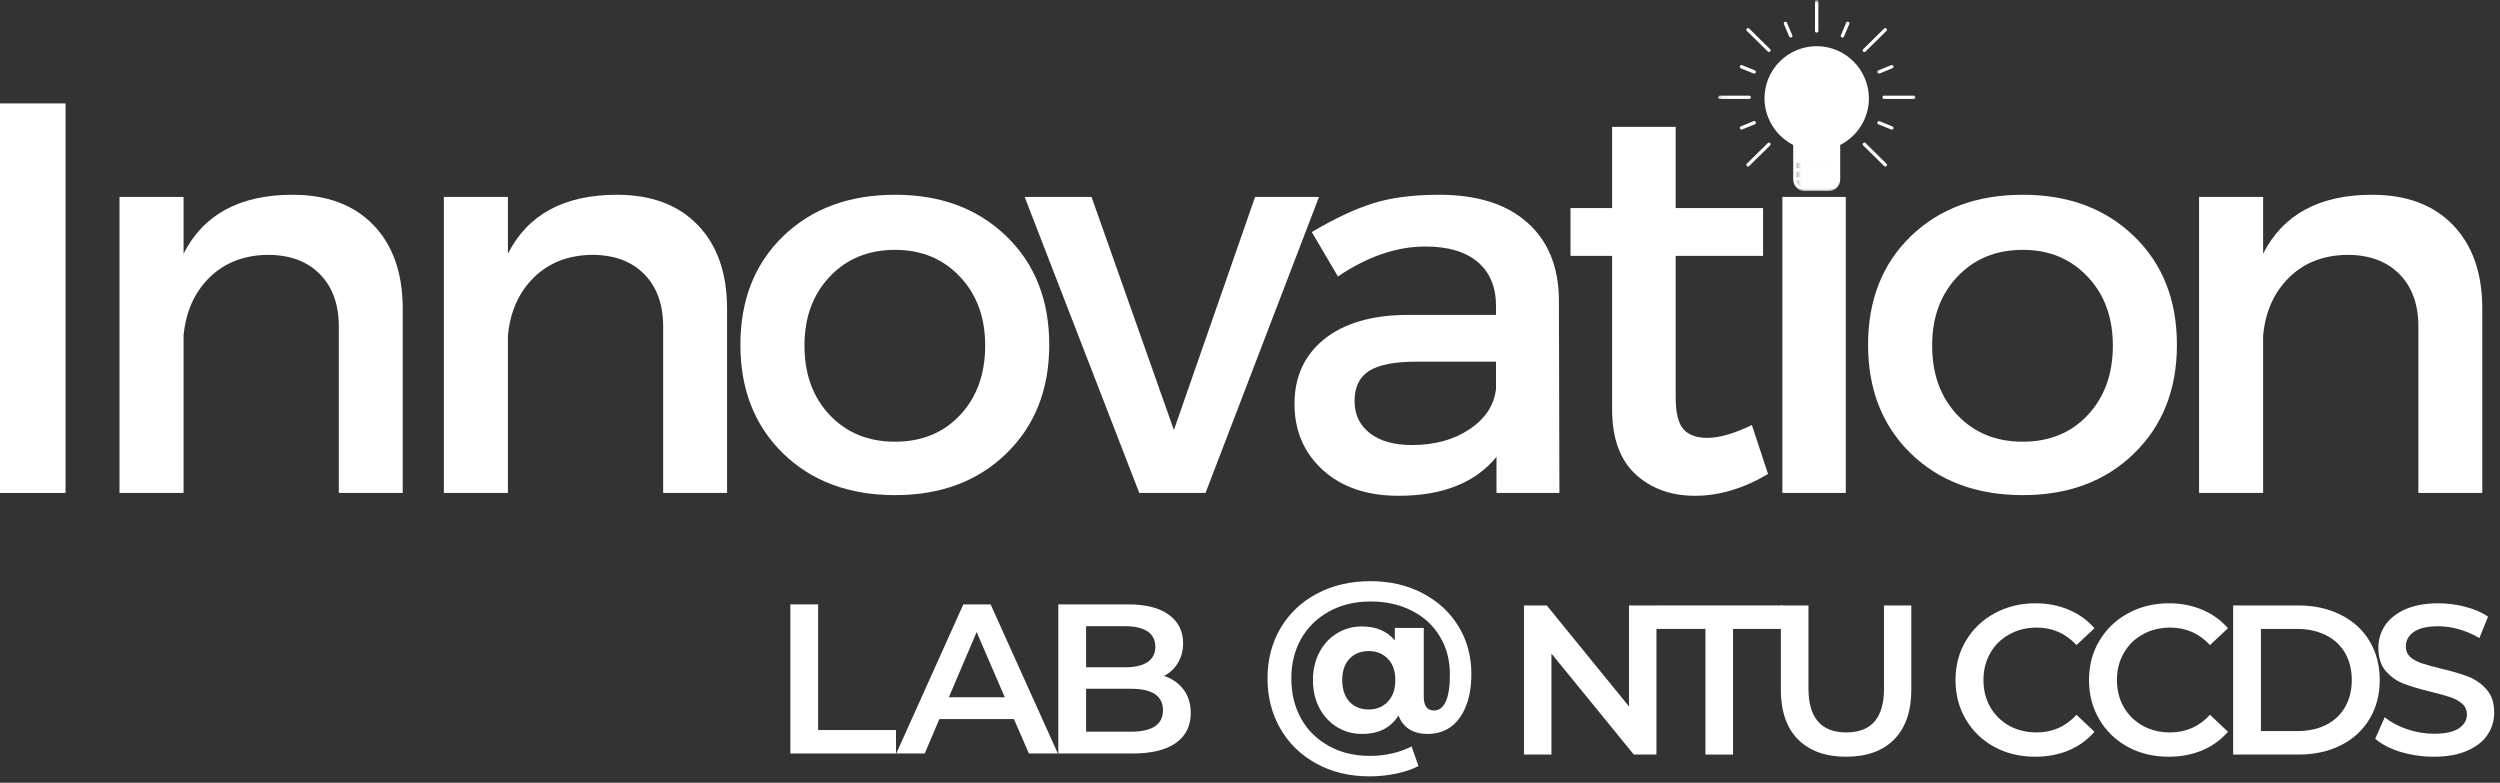 <svg width="313" height="98" viewBox="0 0 313 98" fill="none" xmlns="http://www.w3.org/2000/svg">
<rect x="0" y="0" width="313" height="98" fill="#333333" stroke="none"/>
<path d="M8.208 61.718H0V12.947H8.208V61.718Z" fill="white"/>
<path d="M36.629 24.385C40.946 24.385 44.321 25.65 46.754 28.176C49.196 30.708 50.42 34.197 50.42 38.656V61.718H42.42V40.885C42.42 38.109 41.629 35.921 40.045 34.322C38.462 32.713 36.28 31.906 33.504 31.906C30.53 31.947 28.097 32.9 26.212 34.76C24.337 36.624 23.259 39.041 22.983 42.01V61.718H14.962V24.656H22.983V31.76C25.483 26.843 30.03 24.385 36.629 24.385Z" fill="white"/>
<path d="M77.237 24.385C81.554 24.385 84.929 25.65 87.362 28.176C89.804 30.708 91.028 34.197 91.028 38.656V61.718H83.028V40.885C83.028 38.109 82.237 35.921 80.653 34.322C79.07 32.713 76.888 31.906 74.112 31.906C71.138 31.947 68.705 32.9 66.82 34.76C64.945 36.624 63.867 39.041 63.591 42.01V61.718H55.57V24.656H63.591V31.76C66.091 26.843 70.638 24.385 77.237 24.385Z" fill="white"/>
<path d="M112.074 24.385C117.782 24.385 122.417 26.114 125.99 29.572C129.574 33.031 131.365 37.567 131.365 43.176C131.365 48.76 129.574 53.296 125.99 56.781C122.417 60.255 117.782 61.989 112.074 61.989C106.308 61.989 101.636 60.255 98.053 56.781C94.48 53.296 92.699 48.76 92.699 43.176C92.699 37.567 94.48 33.031 98.053 29.572C101.636 26.114 106.308 24.385 112.074 24.385ZM112.074 31.281C108.725 31.281 105.996 32.4 103.886 34.635C101.772 36.859 100.72 39.734 100.72 43.26C100.72 46.833 101.772 49.734 103.886 51.968C105.996 54.192 108.72 55.301 112.053 55.301C115.397 55.301 118.115 54.192 120.199 51.968C122.292 49.734 123.345 46.833 123.345 43.26C123.345 39.734 122.287 36.859 120.178 34.635C118.063 32.4 115.365 31.281 112.074 31.281Z" fill="white"/>
<path d="M150.931 61.718H142.639L128.285 24.655H136.66L146.972 53.843L157.139 24.655H165.139L150.931 61.718Z" fill="white"/>
<path d="M187.363 61.718V57.197C184.707 60.447 180.618 62.072 175.092 62.072C171.144 62.072 167.988 60.999 165.613 58.843C163.248 56.676 162.071 53.921 162.071 50.572C162.071 47.187 163.3 44.489 165.759 42.489C168.228 40.489 171.665 39.468 176.071 39.426H187.3V38.301C187.3 35.942 186.54 34.114 185.03 32.822C183.514 31.52 181.321 30.864 178.446 30.864C174.863 30.864 171.217 32.114 167.509 34.614L164.238 29.051C167.071 27.374 169.613 26.176 171.863 25.468C174.113 24.749 176.889 24.385 180.196 24.385C184.931 24.385 188.597 25.541 191.196 27.843C193.79 30.135 195.118 33.322 195.175 37.406L195.238 61.718H187.363ZM176.78 55.718C179.613 55.718 182.014 55.062 183.988 53.739C185.957 52.421 187.061 50.739 187.3 48.697V45.281H177.259C174.603 45.281 172.66 45.666 171.425 46.426C170.201 47.192 169.592 48.458 169.592 50.218C169.592 51.9 170.228 53.239 171.509 54.239C172.785 55.228 174.54 55.718 176.78 55.718Z" fill="white"/>
<path d="M219.337 53.218L221.358 59.343C218.285 61.166 215.238 62.072 212.212 62.072C209.196 62.072 206.712 61.171 204.753 59.364C202.806 57.546 201.837 54.843 201.837 51.26V32.031H196.628V26.051H201.837V15.885H209.795V26.051H220.733V32.031H209.795V49.801C209.795 51.666 210.113 52.968 210.753 53.718C211.404 54.458 212.404 54.822 213.753 54.822C215.238 54.822 217.097 54.291 219.337 53.218Z" fill="white"/>
<path d="M223.779 10.551C224.665 9.65 225.785 9.197 227.133 9.197C228.477 9.197 229.592 9.65 230.467 10.551C231.352 11.458 231.8 12.63 231.8 14.072C231.8 15.463 231.352 16.609 230.467 17.51C229.592 18.416 228.477 18.864 227.133 18.864C225.785 18.864 224.665 18.416 223.779 17.51C222.904 16.609 222.467 15.463 222.467 14.072C222.467 12.63 222.904 11.458 223.779 10.551ZM231.092 61.718H223.154V24.656H231.092V61.718Z" fill="white"/>
<path d="M253.258 24.385C258.967 24.385 263.602 26.114 267.175 29.572C270.758 33.031 272.55 37.567 272.55 43.176C272.55 48.76 270.758 53.296 267.175 56.781C263.602 60.255 258.967 61.989 253.258 61.989C247.493 61.989 242.821 60.255 239.237 56.781C235.665 53.296 233.883 48.76 233.883 43.176C233.883 37.567 235.665 33.031 239.237 29.572C242.821 26.114 247.493 24.385 253.258 24.385ZM253.258 31.281C249.909 31.281 247.18 32.4 245.071 34.635C242.956 36.859 241.904 39.734 241.904 43.26C241.904 46.833 242.956 49.734 245.071 51.968C247.18 54.192 249.904 55.301 253.237 55.301C256.581 55.301 259.3 54.192 261.383 51.968C263.477 49.734 264.529 46.833 264.529 43.26C264.529 39.734 263.472 36.859 261.362 34.635C259.248 32.4 256.55 31.281 253.258 31.281Z" fill="white"/>
<path d="M296.99 24.385C301.308 24.385 304.683 25.65 307.115 28.176C309.558 30.708 310.782 34.197 310.782 38.656V61.718H302.782V40.885C302.782 38.109 301.99 35.921 300.407 34.322C298.823 32.713 296.641 31.906 293.865 31.906C290.891 31.947 288.459 32.9 286.573 34.76C284.698 36.624 283.62 39.041 283.344 42.01V61.718H275.323V24.656H283.344V31.76C285.844 26.843 290.391 24.385 296.99 24.385Z" fill="white"/>
<path d="M98.951 75.67H102.43V91.399H112.18V94.337H98.951V75.67Z" fill="white"/>
<path d="M126.943 90.024H117.609L115.776 94.337H112.213L120.609 75.67H124.026L132.443 94.337H128.818L126.943 90.024ZM125.797 87.295L122.276 79.129L118.797 87.295H125.797Z" fill="white"/>
<path d="M145.729 84.629C146.755 84.962 147.568 85.524 148.167 86.316C148.776 87.108 149.083 88.097 149.083 89.274C149.083 90.889 148.458 92.139 147.208 93.024C145.969 93.899 144.167 94.337 141.792 94.337H132.5V75.67H141.25C143.458 75.67 145.151 76.103 146.333 76.962C147.526 77.826 148.125 79.014 148.125 80.524C148.125 81.457 147.906 82.274 147.479 82.983C147.062 83.691 146.479 84.243 145.729 84.629ZM135.979 78.399V83.545H140.875C142.083 83.545 143.01 83.332 143.667 82.899C144.318 82.457 144.646 81.816 144.646 80.983C144.646 80.123 144.318 79.478 143.667 79.045C143.01 78.618 142.083 78.399 140.875 78.399H135.979ZM141.583 91.608C144.26 91.608 145.604 90.712 145.604 88.92C145.604 87.129 144.26 86.233 141.583 86.233H135.979V91.608H141.583Z" fill="white"/>
<path d="M171.59 72.763C174.048 72.763 176.225 73.274 178.131 74.284C180.048 75.284 181.538 76.669 182.611 78.43C183.678 80.18 184.215 82.169 184.215 84.388C184.215 85.961 183.986 87.305 183.527 88.43C183.079 89.555 182.449 90.419 181.631 91.013C180.808 91.597 179.845 91.888 178.736 91.888C177.829 91.888 177.069 91.695 176.444 91.305C175.829 90.919 175.381 90.341 175.09 89.576C174.131 91.117 172.611 91.888 170.527 91.888C169.387 91.888 168.345 91.607 167.402 91.034C166.47 90.466 165.736 89.675 165.194 88.659C164.652 87.633 164.381 86.461 164.381 85.138C164.381 83.847 164.652 82.69 165.194 81.659C165.736 80.633 166.47 79.841 167.402 79.284C168.329 78.716 169.371 78.43 170.527 78.43C172.288 78.43 173.657 79.013 174.631 80.18V78.617H178.256V87.242C178.256 88.383 178.683 88.951 179.548 88.951C180.173 88.951 180.657 88.586 181.006 87.847C181.35 87.097 181.527 85.966 181.527 84.451C181.527 82.659 181.111 81.076 180.277 79.701C179.454 78.315 178.288 77.237 176.777 76.472C175.277 75.695 173.548 75.305 171.59 75.305C169.642 75.305 167.913 75.722 166.402 76.555C164.902 77.378 163.736 78.513 162.902 79.972C162.079 81.43 161.673 83.086 161.673 84.93C161.673 86.82 162.079 88.503 162.902 89.972C163.72 91.43 164.871 92.565 166.361 93.388C167.845 94.222 169.553 94.638 171.486 94.638C173.413 94.638 175.163 94.242 176.736 93.451L177.59 95.909C176.798 96.326 175.85 96.643 174.756 96.867C173.657 97.086 172.569 97.201 171.486 97.201C168.97 97.201 166.741 96.664 164.798 95.597C162.866 94.539 161.366 93.081 160.298 91.222C159.225 89.362 158.694 87.263 158.694 84.93C158.694 82.612 159.225 80.529 160.298 78.68C161.381 76.836 162.892 75.388 164.84 74.347C166.798 73.294 169.048 72.763 171.59 72.763ZM171.361 88.826C172.329 88.826 173.131 88.503 173.756 87.847C174.381 87.195 174.694 86.294 174.694 85.138C174.694 84.003 174.381 83.112 173.756 82.472C173.131 81.836 172.329 81.513 171.361 81.513C170.361 81.513 169.553 81.841 168.944 82.492C168.345 83.133 168.048 84.013 168.048 85.138C168.048 86.279 168.345 87.18 168.944 87.847C169.553 88.503 170.361 88.826 171.361 88.826Z" fill="white"/>
<path d="M207.387 75.803V94.47H204.553L194.241 81.824V94.47H190.803V75.803H193.657L203.949 88.449V75.803H207.387Z" fill="white"/>
<path d="M213.52 78.741H207.332V75.803H223.165V78.741H216.978V94.47H213.52V78.741Z" fill="white"/>
<path d="M231.15 94.741C228.567 94.741 226.551 94.022 225.108 92.574C223.676 91.116 222.962 89.043 222.962 86.345V75.803H226.421V86.199C226.421 89.866 228.004 91.699 231.171 91.699C234.306 91.699 235.879 89.866 235.879 86.199V75.803H239.296V86.345C239.296 89.043 238.577 91.116 237.15 92.574C235.718 94.022 233.718 94.741 231.15 94.741Z" fill="white"/>
<path d="M254.81 94.741C252.919 94.741 251.211 94.335 249.685 93.512C248.169 92.678 246.982 91.533 246.122 90.074C245.258 88.616 244.831 86.97 244.831 85.137C244.831 83.303 245.268 81.658 246.143 80.199C247.018 78.741 248.211 77.606 249.726 76.783C251.252 75.949 252.956 75.533 254.831 75.533C256.357 75.533 257.752 75.803 259.018 76.345C260.278 76.876 261.351 77.647 262.226 78.658L259.976 80.762C258.627 79.303 256.966 78.574 254.997 78.574C253.716 78.574 252.57 78.861 251.56 79.428C250.544 79.986 249.752 80.762 249.185 81.762C248.612 82.751 248.331 83.876 248.331 85.137C248.331 86.403 248.612 87.533 249.185 88.533C249.752 89.522 250.544 90.298 251.56 90.866C252.57 91.423 253.716 91.699 254.997 91.699C256.966 91.699 258.627 90.965 259.976 89.491L262.226 91.616C261.351 92.632 260.273 93.408 258.997 93.949C257.732 94.475 256.336 94.741 254.81 94.741Z" fill="white"/>
<path d="M271.522 94.741C269.632 94.741 267.923 94.335 266.397 93.512C264.882 92.678 263.694 91.533 262.835 90.074C261.97 88.616 261.543 86.97 261.543 85.137C261.543 83.303 261.98 81.658 262.855 80.199C263.73 78.741 264.923 77.606 266.439 76.783C267.965 75.949 269.668 75.533 271.543 75.533C273.069 75.533 274.465 75.803 275.73 76.345C276.991 76.876 278.064 77.647 278.939 78.658L276.689 80.762C275.34 79.303 273.678 78.574 271.71 78.574C270.428 78.574 269.283 78.861 268.272 79.428C267.257 79.986 266.465 80.762 265.897 81.762C265.324 82.751 265.043 83.876 265.043 85.137C265.043 86.403 265.324 87.533 265.897 88.533C266.465 89.522 267.257 90.298 268.272 90.866C269.283 91.423 270.428 91.699 271.71 91.699C273.678 91.699 275.34 90.965 276.689 89.491L278.939 91.616C278.064 92.632 276.986 93.408 275.71 93.949C274.444 94.475 273.048 94.741 271.522 94.741Z" fill="white"/>
<path d="M279.588 75.803H287.755C289.739 75.803 291.505 76.194 293.047 76.97C294.599 77.736 295.802 78.824 296.651 80.241C297.51 81.658 297.943 83.293 297.943 85.137C297.943 86.986 297.51 88.616 296.651 90.033C295.802 91.449 294.599 92.548 293.047 93.324C291.505 94.09 289.739 94.47 287.755 94.47H279.588V75.803ZM287.588 91.533C288.963 91.533 290.172 91.277 291.213 90.762C292.255 90.236 293.052 89.486 293.609 88.512C294.161 87.543 294.443 86.418 294.443 85.137C294.443 83.861 294.161 82.736 293.609 81.762C293.052 80.793 292.255 80.048 291.213 79.533C290.172 79.007 288.963 78.741 287.588 78.741H283.068V91.533H287.588Z" fill="white"/>
<path d="M304.732 94.741C303.284 94.741 301.888 94.538 300.544 94.137C299.211 93.72 298.153 93.173 297.377 92.491L298.565 89.803C299.325 90.418 300.263 90.918 301.377 91.303C302.487 91.678 303.607 91.866 304.732 91.866C306.117 91.866 307.153 91.647 307.836 91.199C308.513 90.757 308.857 90.168 308.857 89.428C308.857 88.903 308.659 88.465 308.273 88.116C307.898 87.772 307.419 87.501 306.836 87.303C306.252 87.111 305.45 86.887 304.44 86.637C303.023 86.293 301.867 85.949 300.982 85.616C300.107 85.283 299.346 84.757 298.711 84.033C298.086 83.314 297.773 82.34 297.773 81.116C297.773 80.074 298.049 79.137 298.607 78.303C299.174 77.46 300.023 76.783 301.148 76.283C302.273 75.783 303.653 75.533 305.294 75.533C306.43 75.533 307.549 75.678 308.648 75.97C309.758 76.251 310.711 76.658 311.502 77.199L310.419 79.887C309.596 79.403 308.742 79.033 307.857 78.783C306.966 78.533 306.107 78.408 305.273 78.408C303.898 78.408 302.877 78.647 302.211 79.116C301.544 79.574 301.211 80.189 301.211 80.949C301.211 81.481 301.398 81.918 301.773 82.262C302.159 82.595 302.648 82.861 303.232 83.053C303.825 83.251 304.633 83.47 305.648 83.72C307.023 84.043 308.153 84.376 309.044 84.72C309.93 85.069 310.69 85.606 311.315 86.324C311.95 87.033 312.273 87.991 312.273 89.199C312.273 90.231 311.992 91.158 311.44 91.991C310.883 92.824 310.034 93.491 308.898 93.991C307.758 94.491 306.367 94.741 304.732 94.741Z" fill="white"/>
<path d="M227.447 5.99C223.952 5.99 221.124 8.823 221.124 12.307C221.124 14.818 222.593 16.99 224.718 18.005V20.172H230.181V18.005C232.301 16.99 233.77 14.818 233.77 12.307C233.765 8.823 230.931 5.99 227.447 5.99Z" fill="white"/>
<mask id="mask0_616_709" style="mask-type:luminance" maskUnits="userSpaceOnUse" x="224" y="19" width="8" height="5">
<path d="M224.598 19.297H231.265V24H224.598V19.297Z" fill="white"/>
</mask>
<g mask="url(#mask0_616_709)">
<path d="M224.713 20.177V22.417C224.713 23.146 225.307 23.739 226.036 23.739H228.848C229.577 23.739 230.171 23.146 230.171 22.417V20.177H224.713Z" fill="white"/>
</g>
<mask id="mask1_616_709" style="mask-type:luminance" maskUnits="userSpaceOnUse" x="215" y="0" width="26" height="24">
<path d="M215.088 0H240.088V24H215.088V0Z" fill="white"/>
</mask>
<g mask="url(#mask1_616_709)">
<path d="M227.447 5.781C223.848 5.781 220.916 8.708 220.916 12.307C220.916 14.765 222.317 17.036 224.51 18.14V22.463C224.51 23.265 225.166 23.922 225.968 23.922H228.937C229.739 23.922 230.395 23.265 230.395 22.463V18.146C232.577 17.047 233.989 14.771 233.989 12.318C233.973 8.708 231.046 5.781 227.447 5.781ZM226.077 13.76C225.114 13.646 224.65 13.354 224.65 12.635C224.65 12 224.989 11.708 225.307 11.708C225.494 11.708 225.676 11.807 225.812 11.974C225.989 12.193 226.077 12.51 226.077 12.901V13.76ZM227.447 14.234C227.775 14.234 228.093 14.229 228.385 14.213V19.969H226.499V14.213C226.796 14.229 227.119 14.234 227.447 14.234ZM229.963 20.385V21.068H224.921V20.385H229.963ZM224.921 21.489H229.963V22.172H224.921V21.489ZM228.932 23.495H225.958C225.432 23.495 224.999 23.099 224.926 22.588H229.958C229.895 23.099 229.463 23.495 228.932 23.495ZM230.083 17.818C230.01 17.854 229.963 17.932 229.963 18.005V19.958H228.807V14.177C229.895 14.057 230.656 13.703 230.656 12.63C230.656 11.75 230.109 11.281 229.577 11.281C229.265 11.281 228.958 11.437 228.744 11.708C228.515 12 228.385 12.411 228.385 12.896V13.786C228.109 13.802 227.786 13.807 227.447 13.807C227.104 13.807 226.781 13.802 226.505 13.786V12.896C226.505 12.411 226.38 12 226.15 11.708C225.932 11.437 225.624 11.281 225.312 11.281C224.775 11.281 224.239 11.745 224.239 12.63C224.239 13.703 224.999 14.057 226.088 14.177V19.969H224.921V18.015C224.921 17.932 224.874 17.859 224.801 17.828C222.697 16.812 221.327 14.651 221.327 12.318C221.327 8.948 224.072 6.208 227.437 6.208C230.807 6.208 233.546 8.948 233.546 12.318C233.557 14.646 232.197 16.807 230.083 17.818ZM228.807 13.76V12.901C228.807 12.51 228.895 12.193 229.072 11.974C229.208 11.802 229.39 11.708 229.577 11.708C229.895 11.708 230.234 12 230.234 12.635C230.234 13.354 229.775 13.646 228.807 13.76ZM227.656 0.229V3.875C227.656 3.995 227.562 4.083 227.447 4.083C227.327 4.083 227.239 3.995 227.239 3.875V0.229C227.239 0.109 227.327 0.021 227.447 0.021C227.562 0.021 227.656 0.109 227.656 0.229ZM218.999 12.39H215.296C215.176 12.39 215.088 12.302 215.088 12.182C215.088 12.062 215.176 11.974 215.296 11.974H218.999C219.119 11.974 219.208 12.062 219.208 12.182C219.208 12.302 219.119 12.39 218.999 12.39ZM239.807 12.182C239.807 12.302 239.713 12.39 239.598 12.39H235.89C235.775 12.39 235.682 12.302 235.682 12.182C235.682 12.062 235.775 11.974 235.89 11.974H239.598C239.708 11.974 239.807 12.062 239.807 12.182ZM221.619 6.156C221.708 6.239 221.708 6.375 221.619 6.448C221.577 6.489 221.525 6.51 221.473 6.51C221.421 6.51 221.369 6.489 221.327 6.448L218.708 3.87C218.624 3.786 218.624 3.651 218.708 3.578C218.791 3.495 218.921 3.495 218.999 3.578L221.619 6.156ZM236.187 20.489C236.27 20.573 236.27 20.708 236.187 20.781C236.145 20.823 236.088 20.844 236.041 20.844C235.984 20.844 235.932 20.823 235.89 20.781L233.27 18.203C233.187 18.12 233.187 17.984 233.27 17.911C233.354 17.828 233.484 17.828 233.562 17.911L236.187 20.489ZM221.619 17.911C221.708 17.995 221.697 18.125 221.619 18.203L218.999 20.781C218.958 20.823 218.911 20.844 218.854 20.844C218.796 20.844 218.739 20.823 218.708 20.781C218.624 20.698 218.63 20.568 218.708 20.489L221.327 17.911C221.411 17.828 221.546 17.828 221.619 17.911ZM233.265 6.458C233.176 6.375 233.187 6.239 233.265 6.167L235.885 3.583C235.968 3.5 236.104 3.505 236.176 3.583C236.26 3.667 236.255 3.802 236.176 3.875L233.557 6.458C233.515 6.5 233.463 6.521 233.411 6.521C233.359 6.521 233.307 6.5 233.265 6.458ZM224.395 4.411C224.437 4.516 224.39 4.646 224.286 4.687C224.26 4.698 224.229 4.698 224.202 4.698C224.119 4.698 224.041 4.651 224.005 4.573L223.343 3.005C223.301 2.901 223.354 2.776 223.458 2.734C223.562 2.693 223.687 2.74 223.729 2.844L224.395 4.411ZM219.713 15.557L218.114 16.208C218.088 16.224 218.057 16.224 218.036 16.224C217.952 16.224 217.874 16.172 217.843 16.088C217.801 15.984 217.848 15.859 217.952 15.818L219.551 15.167C219.656 15.125 219.781 15.177 219.822 15.281C219.864 15.401 219.817 15.515 219.713 15.557ZM235.182 8.807L236.775 8.161C236.885 8.114 237.01 8.167 237.051 8.271C237.093 8.375 237.041 8.5 236.937 8.542L235.343 9.193C235.312 9.203 235.286 9.203 235.265 9.203C235.182 9.203 235.104 9.156 235.067 9.073C235.02 8.969 235.077 8.849 235.182 8.807ZM231.531 3.005L230.869 4.573C230.838 4.651 230.76 4.698 230.676 4.698C230.645 4.698 230.619 4.693 230.593 4.687C230.489 4.646 230.437 4.516 230.479 4.411L231.14 2.844C231.182 2.74 231.312 2.693 231.416 2.734C231.531 2.776 231.583 2.891 231.531 3.005ZM217.843 8.271C217.885 8.167 218.01 8.109 218.114 8.161L219.713 8.807C219.817 8.849 219.869 8.974 219.822 9.078C219.786 9.161 219.713 9.213 219.624 9.213C219.598 9.213 219.572 9.203 219.551 9.198L217.952 8.552C217.848 8.495 217.791 8.375 217.843 8.271ZM237.051 16.094C237.015 16.182 236.937 16.229 236.854 16.229C236.827 16.229 236.796 16.224 236.775 16.213L235.182 15.568C235.077 15.526 235.02 15.401 235.067 15.292C235.109 15.187 235.239 15.135 235.343 15.182L236.937 15.833C237.041 15.875 237.093 15.989 237.051 16.094Z" fill="white"/>
</g>
</svg>
